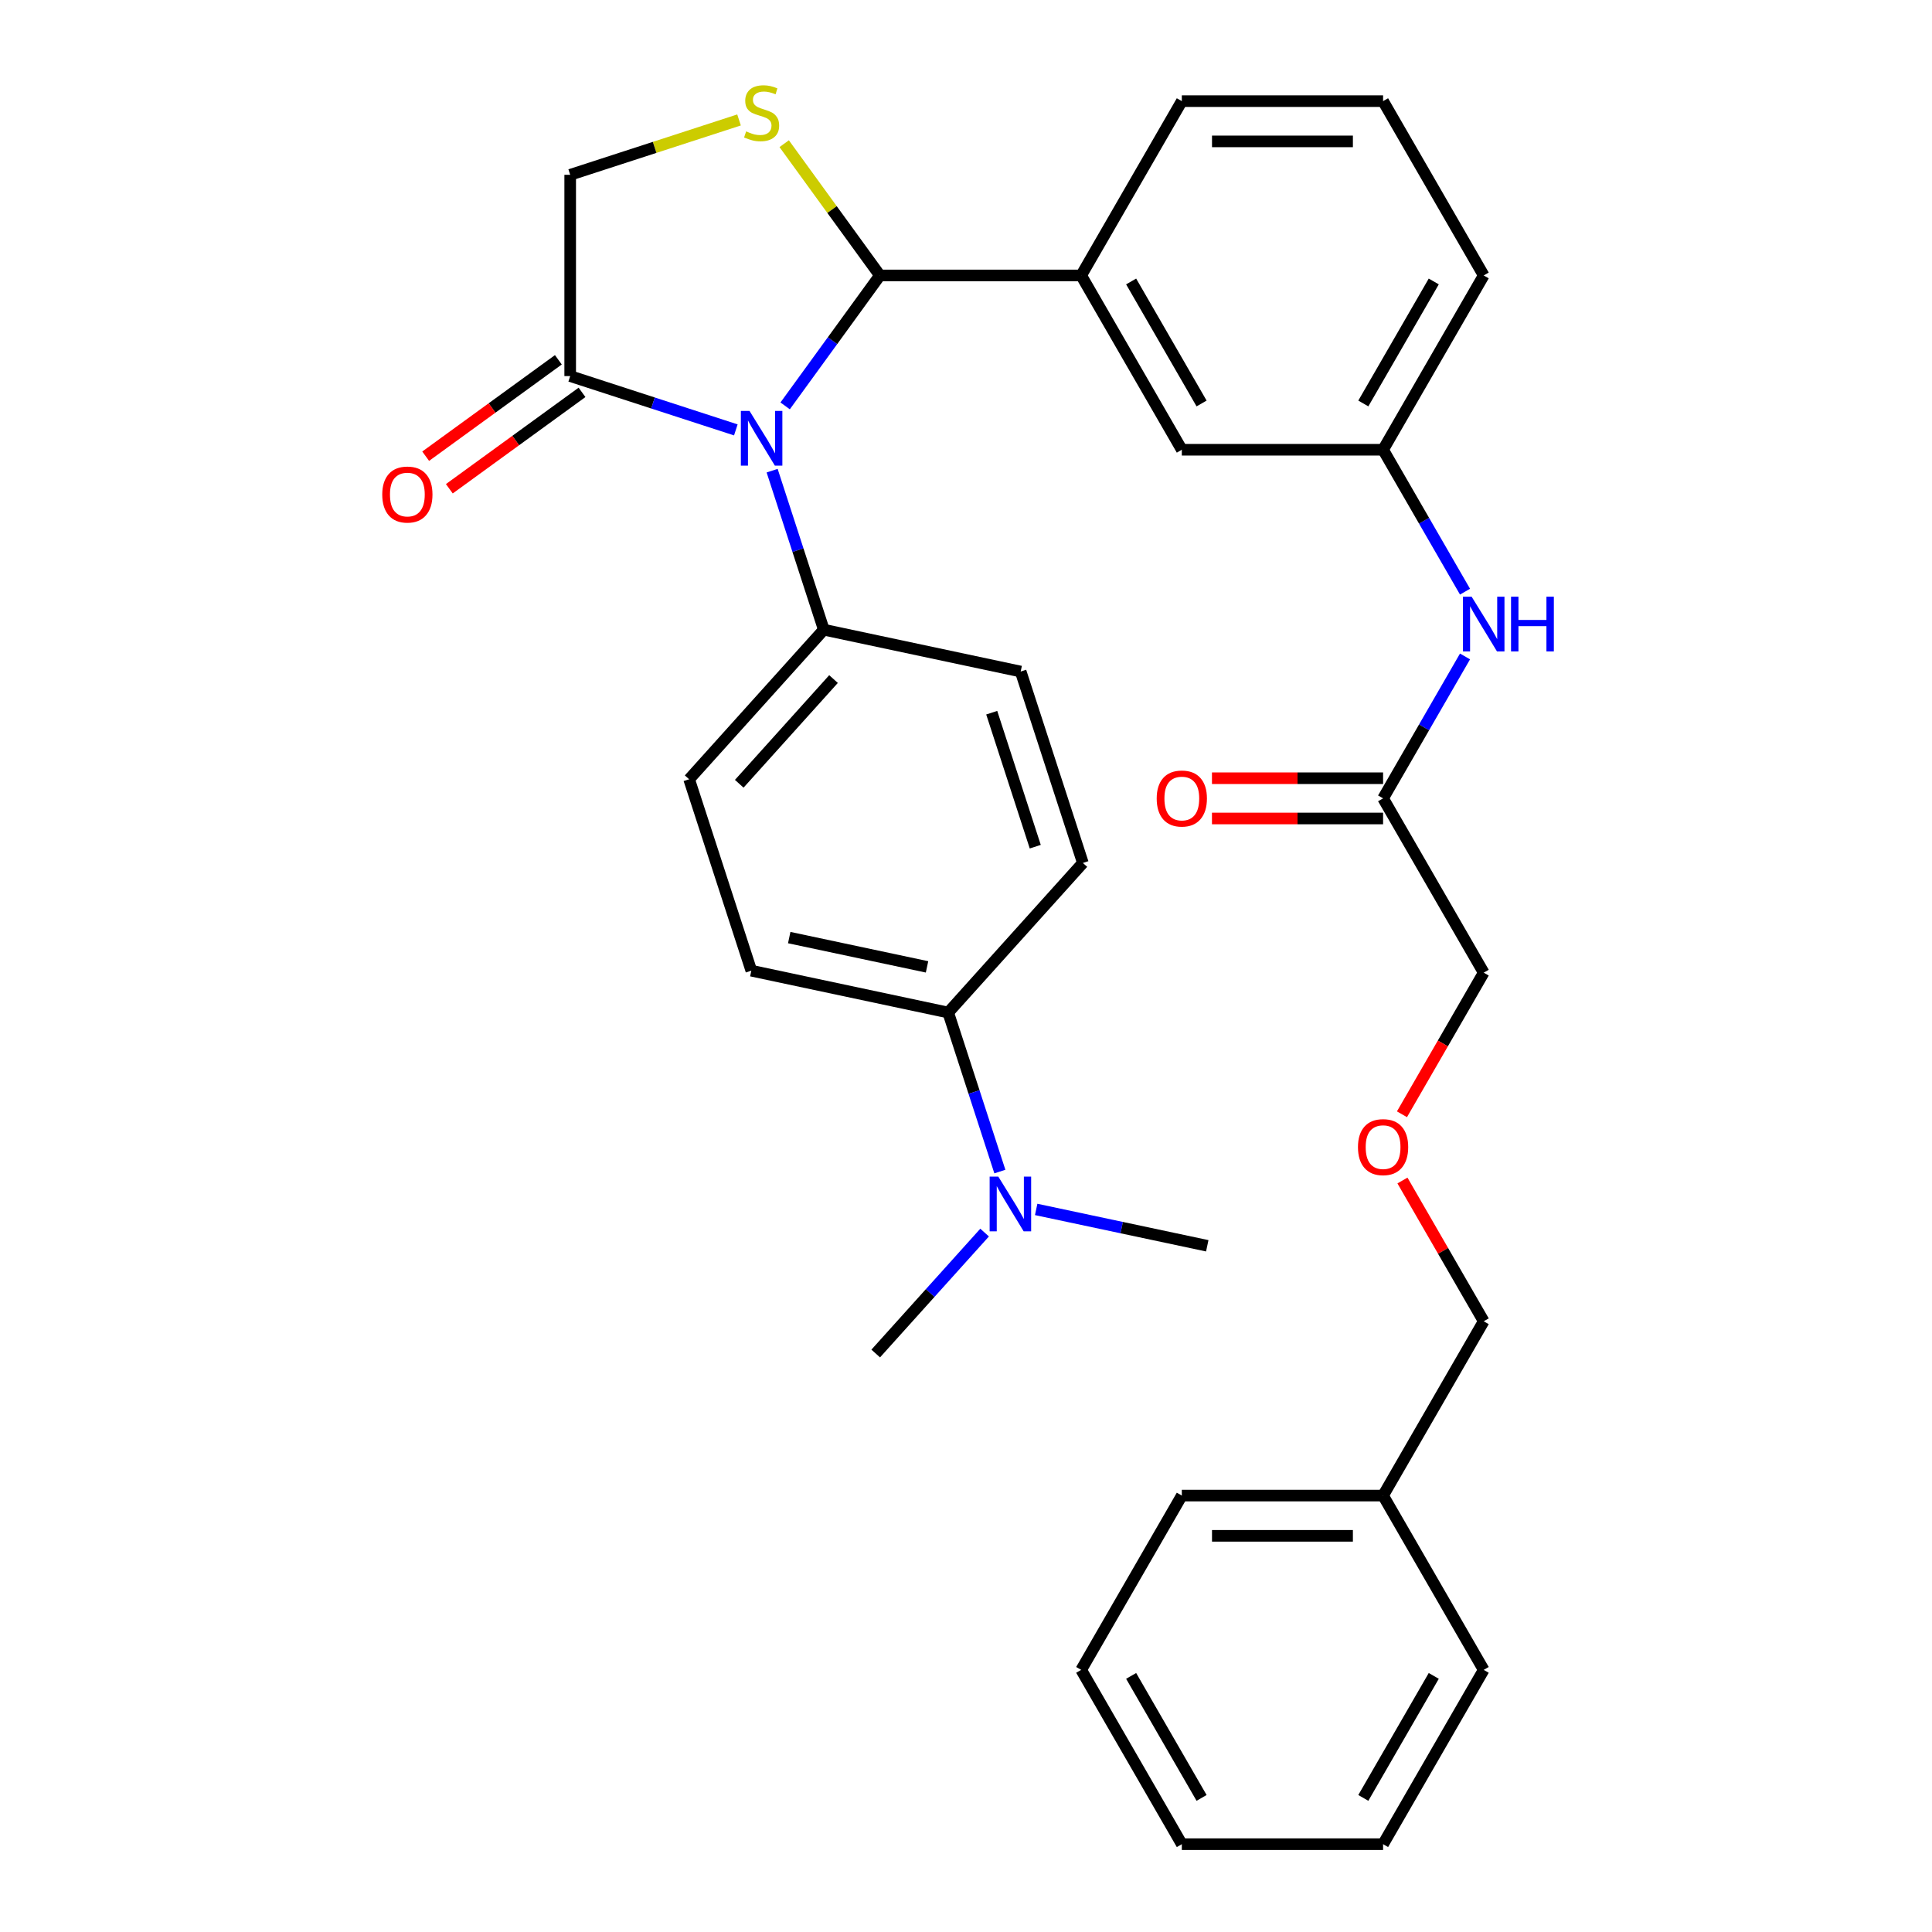 <?xml version='1.0' encoding='iso-8859-1'?>
<svg version='1.1' baseProfile='full'
              xmlns='http://www.w3.org/2000/svg'
                      xmlns:rdkit='http://www.rdkit.org/xml'
                      xmlns:xlink='http://www.w3.org/1999/xlink'
                  xml:space='preserve'
width='1000px' height='1000px' viewBox='0 0 1000 1000'>
<!-- END OF HEADER -->
<rect style='opacity:1.0;fill:#FFFFFF;stroke:none' width='1000' height='1000' x='0' y='0'> </rect>
<path class='bond-0' d='M 758.292,339.773 L 737.087,376.501' style='fill:none;fill-rule:evenodd;stroke:#0000FF;stroke-width:6px;stroke-linecap:butt;stroke-linejoin:miter;stroke-opacity:1' />
<path class='bond-0' d='M 737.087,376.501 L 715.883,413.229' style='fill:none;fill-rule:evenodd;stroke:#000000;stroke-width:6px;stroke-linecap:butt;stroke-linejoin:miter;stroke-opacity:1' />
<path class='bond-1' d='M 758.292,306.245 L 737.087,269.517' style='fill:none;fill-rule:evenodd;stroke:#0000FF;stroke-width:6px;stroke-linecap:butt;stroke-linejoin:miter;stroke-opacity:1' />
<path class='bond-1' d='M 737.087,269.517 L 715.883,232.79' style='fill:none;fill-rule:evenodd;stroke:#000000;stroke-width:6px;stroke-linecap:butt;stroke-linejoin:miter;stroke-opacity:1' />
<path class='bond-2' d='M 767.971,503.448 L 746.812,540.096' style='fill:none;fill-rule:evenodd;stroke:#000000;stroke-width:6px;stroke-linecap:butt;stroke-linejoin:miter;stroke-opacity:1' />
<path class='bond-2' d='M 746.812,540.096 L 725.654,576.743' style='fill:none;fill-rule:evenodd;stroke:#FF0000;stroke-width:6px;stroke-linecap:butt;stroke-linejoin:miter;stroke-opacity:1' />
<path class='bond-3' d='M 767.971,503.448 L 715.883,413.229' style='fill:none;fill-rule:evenodd;stroke:#000000;stroke-width:6px;stroke-linecap:butt;stroke-linejoin:miter;stroke-opacity:1' />
<path class='bond-4' d='M 715.883,402.811 L 671.596,402.811' style='fill:none;fill-rule:evenodd;stroke:#000000;stroke-width:6px;stroke-linecap:butt;stroke-linejoin:miter;stroke-opacity:1' />
<path class='bond-4' d='M 671.596,402.811 L 627.31,402.811' style='fill:none;fill-rule:evenodd;stroke:#FF0000;stroke-width:6px;stroke-linecap:butt;stroke-linejoin:miter;stroke-opacity:1' />
<path class='bond-4' d='M 715.883,423.646 L 671.596,423.646' style='fill:none;fill-rule:evenodd;stroke:#000000;stroke-width:6px;stroke-linecap:butt;stroke-linejoin:miter;stroke-opacity:1' />
<path class='bond-4' d='M 671.596,423.646 L 627.31,423.646' style='fill:none;fill-rule:evenodd;stroke:#FF0000;stroke-width:6px;stroke-linecap:butt;stroke-linejoin:miter;stroke-opacity:1' />
<path class='bond-5' d='M 725.908,611.032 L 746.939,647.459' style='fill:none;fill-rule:evenodd;stroke:#FF0000;stroke-width:6px;stroke-linecap:butt;stroke-linejoin:miter;stroke-opacity:1' />
<path class='bond-5' d='M 746.939,647.459 L 767.971,683.887' style='fill:none;fill-rule:evenodd;stroke:#000000;stroke-width:6px;stroke-linecap:butt;stroke-linejoin:miter;stroke-opacity:1' />
<path class='bond-6' d='M 382.524,62.086 L 338.827,76.284' style='fill:none;fill-rule:evenodd;stroke:#CCCC00;stroke-width:6px;stroke-linecap:butt;stroke-linejoin:miter;stroke-opacity:1' />
<path class='bond-6' d='M 338.827,76.284 L 295.13,90.482' style='fill:none;fill-rule:evenodd;stroke:#000000;stroke-width:6px;stroke-linecap:butt;stroke-linejoin:miter;stroke-opacity:1' />
<path class='bond-7' d='M 405.892,74.372 L 430.667,108.471' style='fill:none;fill-rule:evenodd;stroke:#CCCC00;stroke-width:6px;stroke-linecap:butt;stroke-linejoin:miter;stroke-opacity:1' />
<path class='bond-7' d='M 430.667,108.471 L 455.441,142.57' style='fill:none;fill-rule:evenodd;stroke:#000000;stroke-width:6px;stroke-linecap:butt;stroke-linejoin:miter;stroke-opacity:1' />
<path class='bond-8' d='M 295.13,90.482 L 295.13,194.658' style='fill:none;fill-rule:evenodd;stroke:#000000;stroke-width:6px;stroke-linecap:butt;stroke-linejoin:miter;stroke-opacity:1' />
<path class='bond-9' d='M 295.13,194.658 L 337.997,208.587' style='fill:none;fill-rule:evenodd;stroke:#000000;stroke-width:6px;stroke-linecap:butt;stroke-linejoin:miter;stroke-opacity:1' />
<path class='bond-9' d='M 337.997,208.587 L 380.864,222.515' style='fill:none;fill-rule:evenodd;stroke:#0000FF;stroke-width:6px;stroke-linecap:butt;stroke-linejoin:miter;stroke-opacity:1' />
<path class='bond-10' d='M 289.007,186.23 L 254.669,211.178' style='fill:none;fill-rule:evenodd;stroke:#000000;stroke-width:6px;stroke-linecap:butt;stroke-linejoin:miter;stroke-opacity:1' />
<path class='bond-10' d='M 254.669,211.178 L 220.331,236.126' style='fill:none;fill-rule:evenodd;stroke:#FF0000;stroke-width:6px;stroke-linecap:butt;stroke-linejoin:miter;stroke-opacity:1' />
<path class='bond-10' d='M 301.254,203.086 L 266.915,228.034' style='fill:none;fill-rule:evenodd;stroke:#000000;stroke-width:6px;stroke-linecap:butt;stroke-linejoin:miter;stroke-opacity:1' />
<path class='bond-10' d='M 266.915,228.034 L 232.577,252.983' style='fill:none;fill-rule:evenodd;stroke:#FF0000;stroke-width:6px;stroke-linecap:butt;stroke-linejoin:miter;stroke-opacity:1' />
<path class='bond-11' d='M 406.388,210.086 L 430.915,176.328' style='fill:none;fill-rule:evenodd;stroke:#0000FF;stroke-width:6px;stroke-linecap:butt;stroke-linejoin:miter;stroke-opacity:1' />
<path class='bond-11' d='M 430.915,176.328 L 455.441,142.57' style='fill:none;fill-rule:evenodd;stroke:#000000;stroke-width:6px;stroke-linecap:butt;stroke-linejoin:miter;stroke-opacity:1' />
<path class='bond-12' d='M 399.655,243.615 L 413.028,284.772' style='fill:none;fill-rule:evenodd;stroke:#0000FF;stroke-width:6px;stroke-linecap:butt;stroke-linejoin:miter;stroke-opacity:1' />
<path class='bond-12' d='M 413.028,284.772 L 426.4,325.928' style='fill:none;fill-rule:evenodd;stroke:#000000;stroke-width:6px;stroke-linecap:butt;stroke-linejoin:miter;stroke-opacity:1' />
<path class='bond-13' d='M 455.441,142.57 L 559.618,142.57' style='fill:none;fill-rule:evenodd;stroke:#000000;stroke-width:6px;stroke-linecap:butt;stroke-linejoin:miter;stroke-opacity:1' />
<path class='bond-14' d='M 715.883,232.79 L 767.971,142.57' style='fill:none;fill-rule:evenodd;stroke:#000000;stroke-width:6px;stroke-linecap:butt;stroke-linejoin:miter;stroke-opacity:1' />
<path class='bond-14' d='M 705.652,208.839 L 742.114,145.685' style='fill:none;fill-rule:evenodd;stroke:#000000;stroke-width:6px;stroke-linecap:butt;stroke-linejoin:miter;stroke-opacity:1' />
<path class='bond-15' d='M 715.883,232.79 L 611.706,232.79' style='fill:none;fill-rule:evenodd;stroke:#000000;stroke-width:6px;stroke-linecap:butt;stroke-linejoin:miter;stroke-opacity:1' />
<path class='bond-16' d='M 767.971,142.57 L 715.883,52.351' style='fill:none;fill-rule:evenodd;stroke:#000000;stroke-width:6px;stroke-linecap:butt;stroke-linejoin:miter;stroke-opacity:1' />
<path class='bond-17' d='M 490.785,524.084 L 504.157,565.24' style='fill:none;fill-rule:evenodd;stroke:#000000;stroke-width:6px;stroke-linecap:butt;stroke-linejoin:miter;stroke-opacity:1' />
<path class='bond-17' d='M 504.157,565.24 L 517.53,606.397' style='fill:none;fill-rule:evenodd;stroke:#0000FF;stroke-width:6px;stroke-linecap:butt;stroke-linejoin:miter;stroke-opacity:1' />
<path class='bond-18' d='M 490.785,524.084 L 388.885,502.424' style='fill:none;fill-rule:evenodd;stroke:#000000;stroke-width:6px;stroke-linecap:butt;stroke-linejoin:miter;stroke-opacity:1' />
<path class='bond-18' d='M 479.832,500.455 L 408.502,485.293' style='fill:none;fill-rule:evenodd;stroke:#000000;stroke-width:6px;stroke-linecap:butt;stroke-linejoin:miter;stroke-opacity:1' />
<path class='bond-19' d='M 490.785,524.084 L 560.493,446.666' style='fill:none;fill-rule:evenodd;stroke:#000000;stroke-width:6px;stroke-linecap:butt;stroke-linejoin:miter;stroke-opacity:1' />
<path class='bond-20' d='M 509.633,637.982 L 481.451,669.281' style='fill:none;fill-rule:evenodd;stroke:#0000FF;stroke-width:6px;stroke-linecap:butt;stroke-linejoin:miter;stroke-opacity:1' />
<path class='bond-20' d='M 481.451,669.281 L 453.269,700.58' style='fill:none;fill-rule:evenodd;stroke:#000000;stroke-width:6px;stroke-linecap:butt;stroke-linejoin:miter;stroke-opacity:1' />
<path class='bond-21' d='M 536.322,625.998 L 580.599,635.41' style='fill:none;fill-rule:evenodd;stroke:#0000FF;stroke-width:6px;stroke-linecap:butt;stroke-linejoin:miter;stroke-opacity:1' />
<path class='bond-21' d='M 580.599,635.41 L 624.877,644.821' style='fill:none;fill-rule:evenodd;stroke:#000000;stroke-width:6px;stroke-linecap:butt;stroke-linejoin:miter;stroke-opacity:1' />
<path class='bond-22' d='M 388.885,502.424 L 356.693,403.347' style='fill:none;fill-rule:evenodd;stroke:#000000;stroke-width:6px;stroke-linecap:butt;stroke-linejoin:miter;stroke-opacity:1' />
<path class='bond-23' d='M 560.493,446.666 L 528.3,347.588' style='fill:none;fill-rule:evenodd;stroke:#000000;stroke-width:6px;stroke-linecap:butt;stroke-linejoin:miter;stroke-opacity:1' />
<path class='bond-23' d='M 535.848,438.242 L 513.314,368.888' style='fill:none;fill-rule:evenodd;stroke:#000000;stroke-width:6px;stroke-linecap:butt;stroke-linejoin:miter;stroke-opacity:1' />
<path class='bond-24' d='M 426.4,325.928 L 528.3,347.588' style='fill:none;fill-rule:evenodd;stroke:#000000;stroke-width:6px;stroke-linecap:butt;stroke-linejoin:miter;stroke-opacity:1' />
<path class='bond-25' d='M 426.4,325.928 L 356.693,403.347' style='fill:none;fill-rule:evenodd;stroke:#000000;stroke-width:6px;stroke-linecap:butt;stroke-linejoin:miter;stroke-opacity:1' />
<path class='bond-25' d='M 431.428,351.483 L 382.632,405.675' style='fill:none;fill-rule:evenodd;stroke:#000000;stroke-width:6px;stroke-linecap:butt;stroke-linejoin:miter;stroke-opacity:1' />
<path class='bond-26' d='M 715.883,52.351 L 611.706,52.351' style='fill:none;fill-rule:evenodd;stroke:#000000;stroke-width:6px;stroke-linecap:butt;stroke-linejoin:miter;stroke-opacity:1' />
<path class='bond-26' d='M 700.256,73.186 L 627.333,73.186' style='fill:none;fill-rule:evenodd;stroke:#000000;stroke-width:6px;stroke-linecap:butt;stroke-linejoin:miter;stroke-opacity:1' />
<path class='bond-27' d='M 611.706,52.351 L 559.618,142.57' style='fill:none;fill-rule:evenodd;stroke:#000000;stroke-width:6px;stroke-linecap:butt;stroke-linejoin:miter;stroke-opacity:1' />
<path class='bond-28' d='M 559.618,142.57 L 611.706,232.79' style='fill:none;fill-rule:evenodd;stroke:#000000;stroke-width:6px;stroke-linecap:butt;stroke-linejoin:miter;stroke-opacity:1' />
<path class='bond-28' d='M 585.475,145.685 L 621.937,208.839' style='fill:none;fill-rule:evenodd;stroke:#000000;stroke-width:6px;stroke-linecap:butt;stroke-linejoin:miter;stroke-opacity:1' />
<path class='bond-29' d='M 767.971,683.887 L 715.883,774.106' style='fill:none;fill-rule:evenodd;stroke:#000000;stroke-width:6px;stroke-linecap:butt;stroke-linejoin:miter;stroke-opacity:1' />
<path class='bond-30' d='M 715.883,774.106 L 611.706,774.106' style='fill:none;fill-rule:evenodd;stroke:#000000;stroke-width:6px;stroke-linecap:butt;stroke-linejoin:miter;stroke-opacity:1' />
<path class='bond-30' d='M 700.256,794.942 L 627.333,794.942' style='fill:none;fill-rule:evenodd;stroke:#000000;stroke-width:6px;stroke-linecap:butt;stroke-linejoin:miter;stroke-opacity:1' />
<path class='bond-31' d='M 715.883,774.106 L 767.971,864.326' style='fill:none;fill-rule:evenodd;stroke:#000000;stroke-width:6px;stroke-linecap:butt;stroke-linejoin:miter;stroke-opacity:1' />
<path class='bond-32' d='M 611.706,774.106 L 559.618,864.326' style='fill:none;fill-rule:evenodd;stroke:#000000;stroke-width:6px;stroke-linecap:butt;stroke-linejoin:miter;stroke-opacity:1' />
<path class='bond-33' d='M 559.618,864.326 L 611.706,954.545' style='fill:none;fill-rule:evenodd;stroke:#000000;stroke-width:6px;stroke-linecap:butt;stroke-linejoin:miter;stroke-opacity:1' />
<path class='bond-33' d='M 585.475,867.441 L 621.937,930.595' style='fill:none;fill-rule:evenodd;stroke:#000000;stroke-width:6px;stroke-linecap:butt;stroke-linejoin:miter;stroke-opacity:1' />
<path class='bond-34' d='M 611.706,954.545 L 715.883,954.545' style='fill:none;fill-rule:evenodd;stroke:#000000;stroke-width:6px;stroke-linecap:butt;stroke-linejoin:miter;stroke-opacity:1' />
<path class='bond-35' d='M 715.883,954.545 L 767.971,864.326' style='fill:none;fill-rule:evenodd;stroke:#000000;stroke-width:6px;stroke-linecap:butt;stroke-linejoin:miter;stroke-opacity:1' />
<path class='bond-35' d='M 705.652,930.595 L 742.114,867.441' style='fill:none;fill-rule:evenodd;stroke:#000000;stroke-width:6px;stroke-linecap:butt;stroke-linejoin:miter;stroke-opacity:1' />
<path  class='atom-0' d='M 761.711 308.849
L 770.991 323.849
Q 771.911 325.329, 773.391 328.009
Q 774.871 330.689, 774.951 330.849
L 774.951 308.849
L 778.711 308.849
L 778.711 337.169
L 774.831 337.169
L 764.871 320.769
Q 763.711 318.849, 762.471 316.649
Q 761.271 314.449, 760.911 313.769
L 760.911 337.169
L 757.231 337.169
L 757.231 308.849
L 761.711 308.849
' fill='#0000FF'/>
<path  class='atom-0' d='M 782.111 308.849
L 785.951 308.849
L 785.951 320.889
L 800.431 320.889
L 800.431 308.849
L 804.271 308.849
L 804.271 337.169
L 800.431 337.169
L 800.431 324.089
L 785.951 324.089
L 785.951 337.169
L 782.111 337.169
L 782.111 308.849
' fill='#0000FF'/>
<path  class='atom-3' d='M 598.706 413.309
Q 598.706 406.509, 602.066 402.709
Q 605.426 398.909, 611.706 398.909
Q 617.986 398.909, 621.346 402.709
Q 624.706 406.509, 624.706 413.309
Q 624.706 420.189, 621.306 424.109
Q 617.906 427.989, 611.706 427.989
Q 605.466 427.989, 602.066 424.109
Q 598.706 420.229, 598.706 413.309
M 611.706 424.789
Q 616.026 424.789, 618.346 421.909
Q 620.706 418.989, 620.706 413.309
Q 620.706 407.749, 618.346 404.949
Q 616.026 402.109, 611.706 402.109
Q 607.386 402.109, 605.026 404.909
Q 602.706 407.709, 602.706 413.309
Q 602.706 419.029, 605.026 421.909
Q 607.386 424.789, 611.706 424.789
' fill='#FF0000'/>
<path  class='atom-4' d='M 702.883 593.748
Q 702.883 586.948, 706.243 583.148
Q 709.603 579.348, 715.883 579.348
Q 722.163 579.348, 725.523 583.148
Q 728.883 586.948, 728.883 593.748
Q 728.883 600.628, 725.483 604.548
Q 722.083 608.428, 715.883 608.428
Q 709.643 608.428, 706.243 604.548
Q 702.883 600.668, 702.883 593.748
M 715.883 605.228
Q 720.203 605.228, 722.523 602.348
Q 724.883 599.428, 724.883 593.748
Q 724.883 588.188, 722.523 585.388
Q 720.203 582.548, 715.883 582.548
Q 711.563 582.548, 709.203 585.348
Q 706.883 588.148, 706.883 593.748
Q 706.883 599.468, 709.203 602.348
Q 711.563 605.228, 715.883 605.228
' fill='#FF0000'/>
<path  class='atom-5' d='M 386.208 68.01
Q 386.528 68.13, 387.848 68.69
Q 389.168 69.25, 390.608 69.61
Q 392.088 69.93, 393.528 69.93
Q 396.208 69.93, 397.768 68.65
Q 399.328 67.33, 399.328 65.05
Q 399.328 63.49, 398.528 62.53
Q 397.768 61.57, 396.568 61.05
Q 395.368 60.53, 393.368 59.93
Q 390.848 59.17, 389.328 58.45
Q 387.848 57.73, 386.768 56.21
Q 385.728 54.69, 385.728 52.13
Q 385.728 48.57, 388.128 46.37
Q 390.568 44.17, 395.368 44.17
Q 398.648 44.17, 402.368 45.73
L 401.448 48.81
Q 398.048 47.41, 395.488 47.41
Q 392.728 47.41, 391.208 48.57
Q 389.688 49.69, 389.728 51.65
Q 389.728 53.17, 390.488 54.09
Q 391.288 55.01, 392.408 55.53
Q 393.568 56.05, 395.488 56.65
Q 398.048 57.45, 399.568 58.25
Q 401.088 59.05, 402.168 60.69
Q 403.288 62.29, 403.288 65.05
Q 403.288 68.97, 400.648 71.09
Q 398.048 73.17, 393.688 73.17
Q 391.168 73.17, 389.248 72.61
Q 387.368 72.09, 385.128 71.17
L 386.208 68.01
' fill='#CCCC00'/>
<path  class='atom-8' d='M 387.948 212.691
L 397.228 227.691
Q 398.148 229.171, 399.628 231.851
Q 401.108 234.531, 401.188 234.691
L 401.188 212.691
L 404.948 212.691
L 404.948 241.011
L 401.068 241.011
L 391.108 224.611
Q 389.948 222.691, 388.708 220.491
Q 387.508 218.291, 387.148 217.611
L 387.148 241.011
L 383.468 241.011
L 383.468 212.691
L 387.948 212.691
' fill='#0000FF'/>
<path  class='atom-10' d='M 197.85 255.972
Q 197.85 249.172, 201.21 245.372
Q 204.57 241.572, 210.85 241.572
Q 217.13 241.572, 220.49 245.372
Q 223.85 249.172, 223.85 255.972
Q 223.85 262.852, 220.45 266.772
Q 217.05 270.652, 210.85 270.652
Q 204.61 270.652, 201.21 266.772
Q 197.85 262.892, 197.85 255.972
M 210.85 267.452
Q 215.17 267.452, 217.49 264.572
Q 219.85 261.652, 219.85 255.972
Q 219.85 250.412, 217.49 247.612
Q 215.17 244.772, 210.85 244.772
Q 206.53 244.772, 204.17 247.572
Q 201.85 250.372, 201.85 255.972
Q 201.85 261.692, 204.17 264.572
Q 206.53 267.452, 210.85 267.452
' fill='#FF0000'/>
<path  class='atom-14' d='M 516.717 609.002
L 525.997 624.002
Q 526.917 625.482, 528.397 628.162
Q 529.877 630.842, 529.957 631.002
L 529.957 609.002
L 533.717 609.002
L 533.717 637.322
L 529.837 637.322
L 519.877 620.922
Q 518.717 619.002, 517.477 616.802
Q 516.277 614.602, 515.917 613.922
L 515.917 637.322
L 512.237 637.322
L 512.237 609.002
L 516.717 609.002
' fill='#0000FF'/>
</svg>
